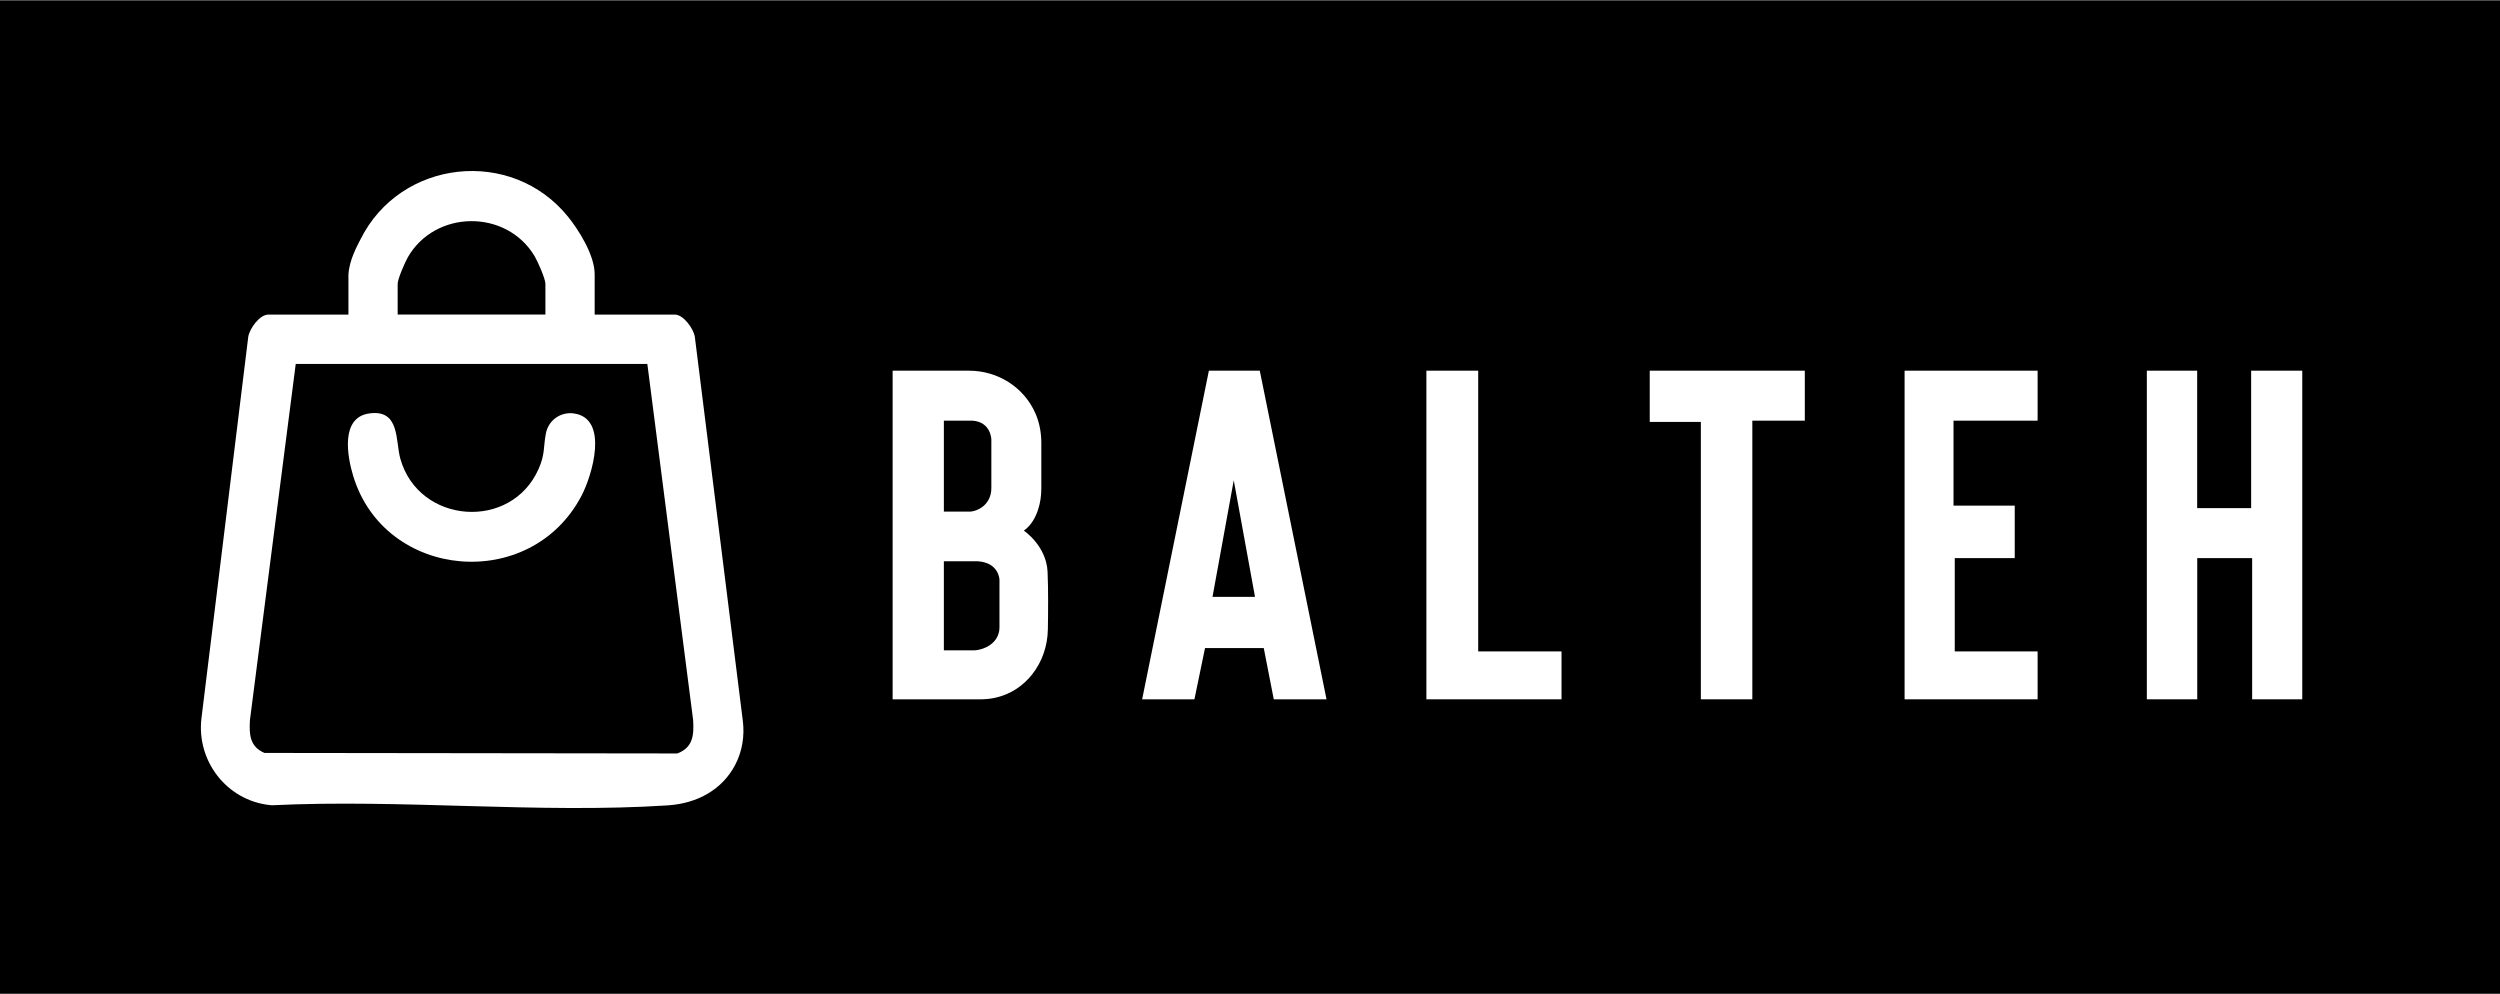 <?xml version="1.0" encoding="UTF-8"?>
<svg id="Layer_1" xmlns="http://www.w3.org/2000/svg" version="1.1" viewBox="0 0 3169.11 1259.58">
  <rect x="0" y="0" width="3169.11" height="1259.58" fill="#808080" stroke="none"/>
  <!-- Generator: Adobe Illustrator 29.0.1, SVG Export Plug-In . SVG Version: 2.1.0 Build 192)  -->
  <defs>
    <style>
      .st0 {
        fill: #fff;
      }
    </style>
  </defs>
  <rect x="0" y=".75" width="3169.11" height="1259.58"/>
  <g>
    <g>
      <polygon class="st0" points="1808.16 469.89 1873.83 469.89 1873.83 825.77 1979.45 825.77 1979.45 886.48 1808.16 886.48 1808.16 469.89"/>
      <polygon class="st0" points="2091.28 469.89 2091.28 534.84 2156.07 534.84 2156.07 886.48 2221.33 886.48 2221.33 533.25 2287.85 533.25 2287.85 469.89 2091.28 469.89"/>
      <polygon class="st0" points="2414.34 469.89 2414.34 886.48 2582.97 886.48 2582.97 825.77 2477.93 825.77 2477.93 707.49 2553.96 707.49 2553.96 640.96 2476.35 640.96 2476.35 533.25 2582.97 533.25 2582.97 469.89 2414.34 469.89"/>
      <polygon class="st0" points="2721.42 469.89 2721.42 886.48 2785.32 886.48 2785.32 707.49 2854.92 707.49 2854.92 886.48 2918.45 886.48 2918.45 469.89 2853.66 469.89 2853.66 644.13 2785.23 644.13 2785.23 469.89 2721.42 469.89"/>
      <path class="st0" d="M1327.96,724.92c-1.58-33.26-30.1-52.27-30.1-52.27,9.56-6.62,15.02-17.29,18.13-26.82,2.8-8.59,4.04-17.6,4.04-26.63v-57.68c0-11.87-1.97-23.72-6.35-34.76-.37-.94-.76-1.87-1.16-2.78-14.43-33.17-47.78-54.07-83.95-54.07h-97.03v416.59h110.51c5.89,0,11.78-.44,17.56-1.59,22.67-4.53,38.14-16.71,48.54-29.71,12.95-16.18,19.79-36.41,20.16-57.14.35-19.18.68-51.15-.36-73.12ZM1196.49,533.25h36.26c23.59,1.58,23.93,23.89,23.93,23.89v61.79c0,5.28-1.21,10.55-3.85,15.13-7.87,13.64-22.72,14.5-22.72,14.5h-33.62v-115.31ZM1266.97,795.37c0,5.18-1.42,10.33-4.51,14.81-9.21,13.36-26.61,14.2-26.61,14.2h-39.37v-112.93h42.46c27.62,1.55,28.03,23.4,28.03,23.4v60.52Z"/>
      <path class="st0" d="M1596.93,469.89h-64.49l-84.61,416.59h66.27l13.45-64.94h74.45l12.69,64.94h66.86l-84.61-416.59ZM1537.04,756.59l26.93-147.75,26.93,147.75h-53.86Z"/>
    </g>
    <g>
      <path class="st0" d="M753.81,398.77h101.45c11.15,0,23.69,17.6,25.51,28l60.88,487.15c2.41,19.29-.82,38.99-9.95,56.16-16.04,30.17-46.75,48.35-85.25,50.85-163.02,10.62-337.53-8.14-501.74-.14-1.02-.09-2.03-.18-3.04-.29-54.38-5.96-92.92-56.07-86.26-110.36l59.3-483.37c1.81-10.41,14.36-28,25.51-28h101.45v-50.17c.76-18.73,11.39-37.32,15.2-45,50.6-101.93,191.87-117.52,263.45-28.53,11.44,14.23,33.94,47.58,33.49,73.53v50.17ZM691.38,398.77v-39.02c0-6.49-9.94-28.76-13.82-35.23-35.83-59.65-125.81-58.61-160.46,1.41-3.59,6.22-13.01,27.72-13.01,33.81v39.02h187.29ZM820.59,461.31h-445.7l-58.05,451.4c-1.09,18.16-.33,33.78,18.4,41.74l523.43.67c19.97-7.69,21.11-23.3,19.97-42.4l-58.05-451.4Z"/>
      <path class="st0" d="M467.88,524.11c39.43-5.68,33.21,34.63,39.62,57.43,23.27,82.85,140.52,91.85,175.35,12.7,8.11-18.43,5.83-26.82,9.06-44.45,3.09-16.88,18.63-28.14,35.69-25.68,44.56,6.42,23.3,78.09,9.54,104.35-64.47,122.99-249.32,106.73-289.4-25.05-7.68-25.26-16.23-74.05,20.16-79.29Z"/>
    </g>
  </g>
</svg>